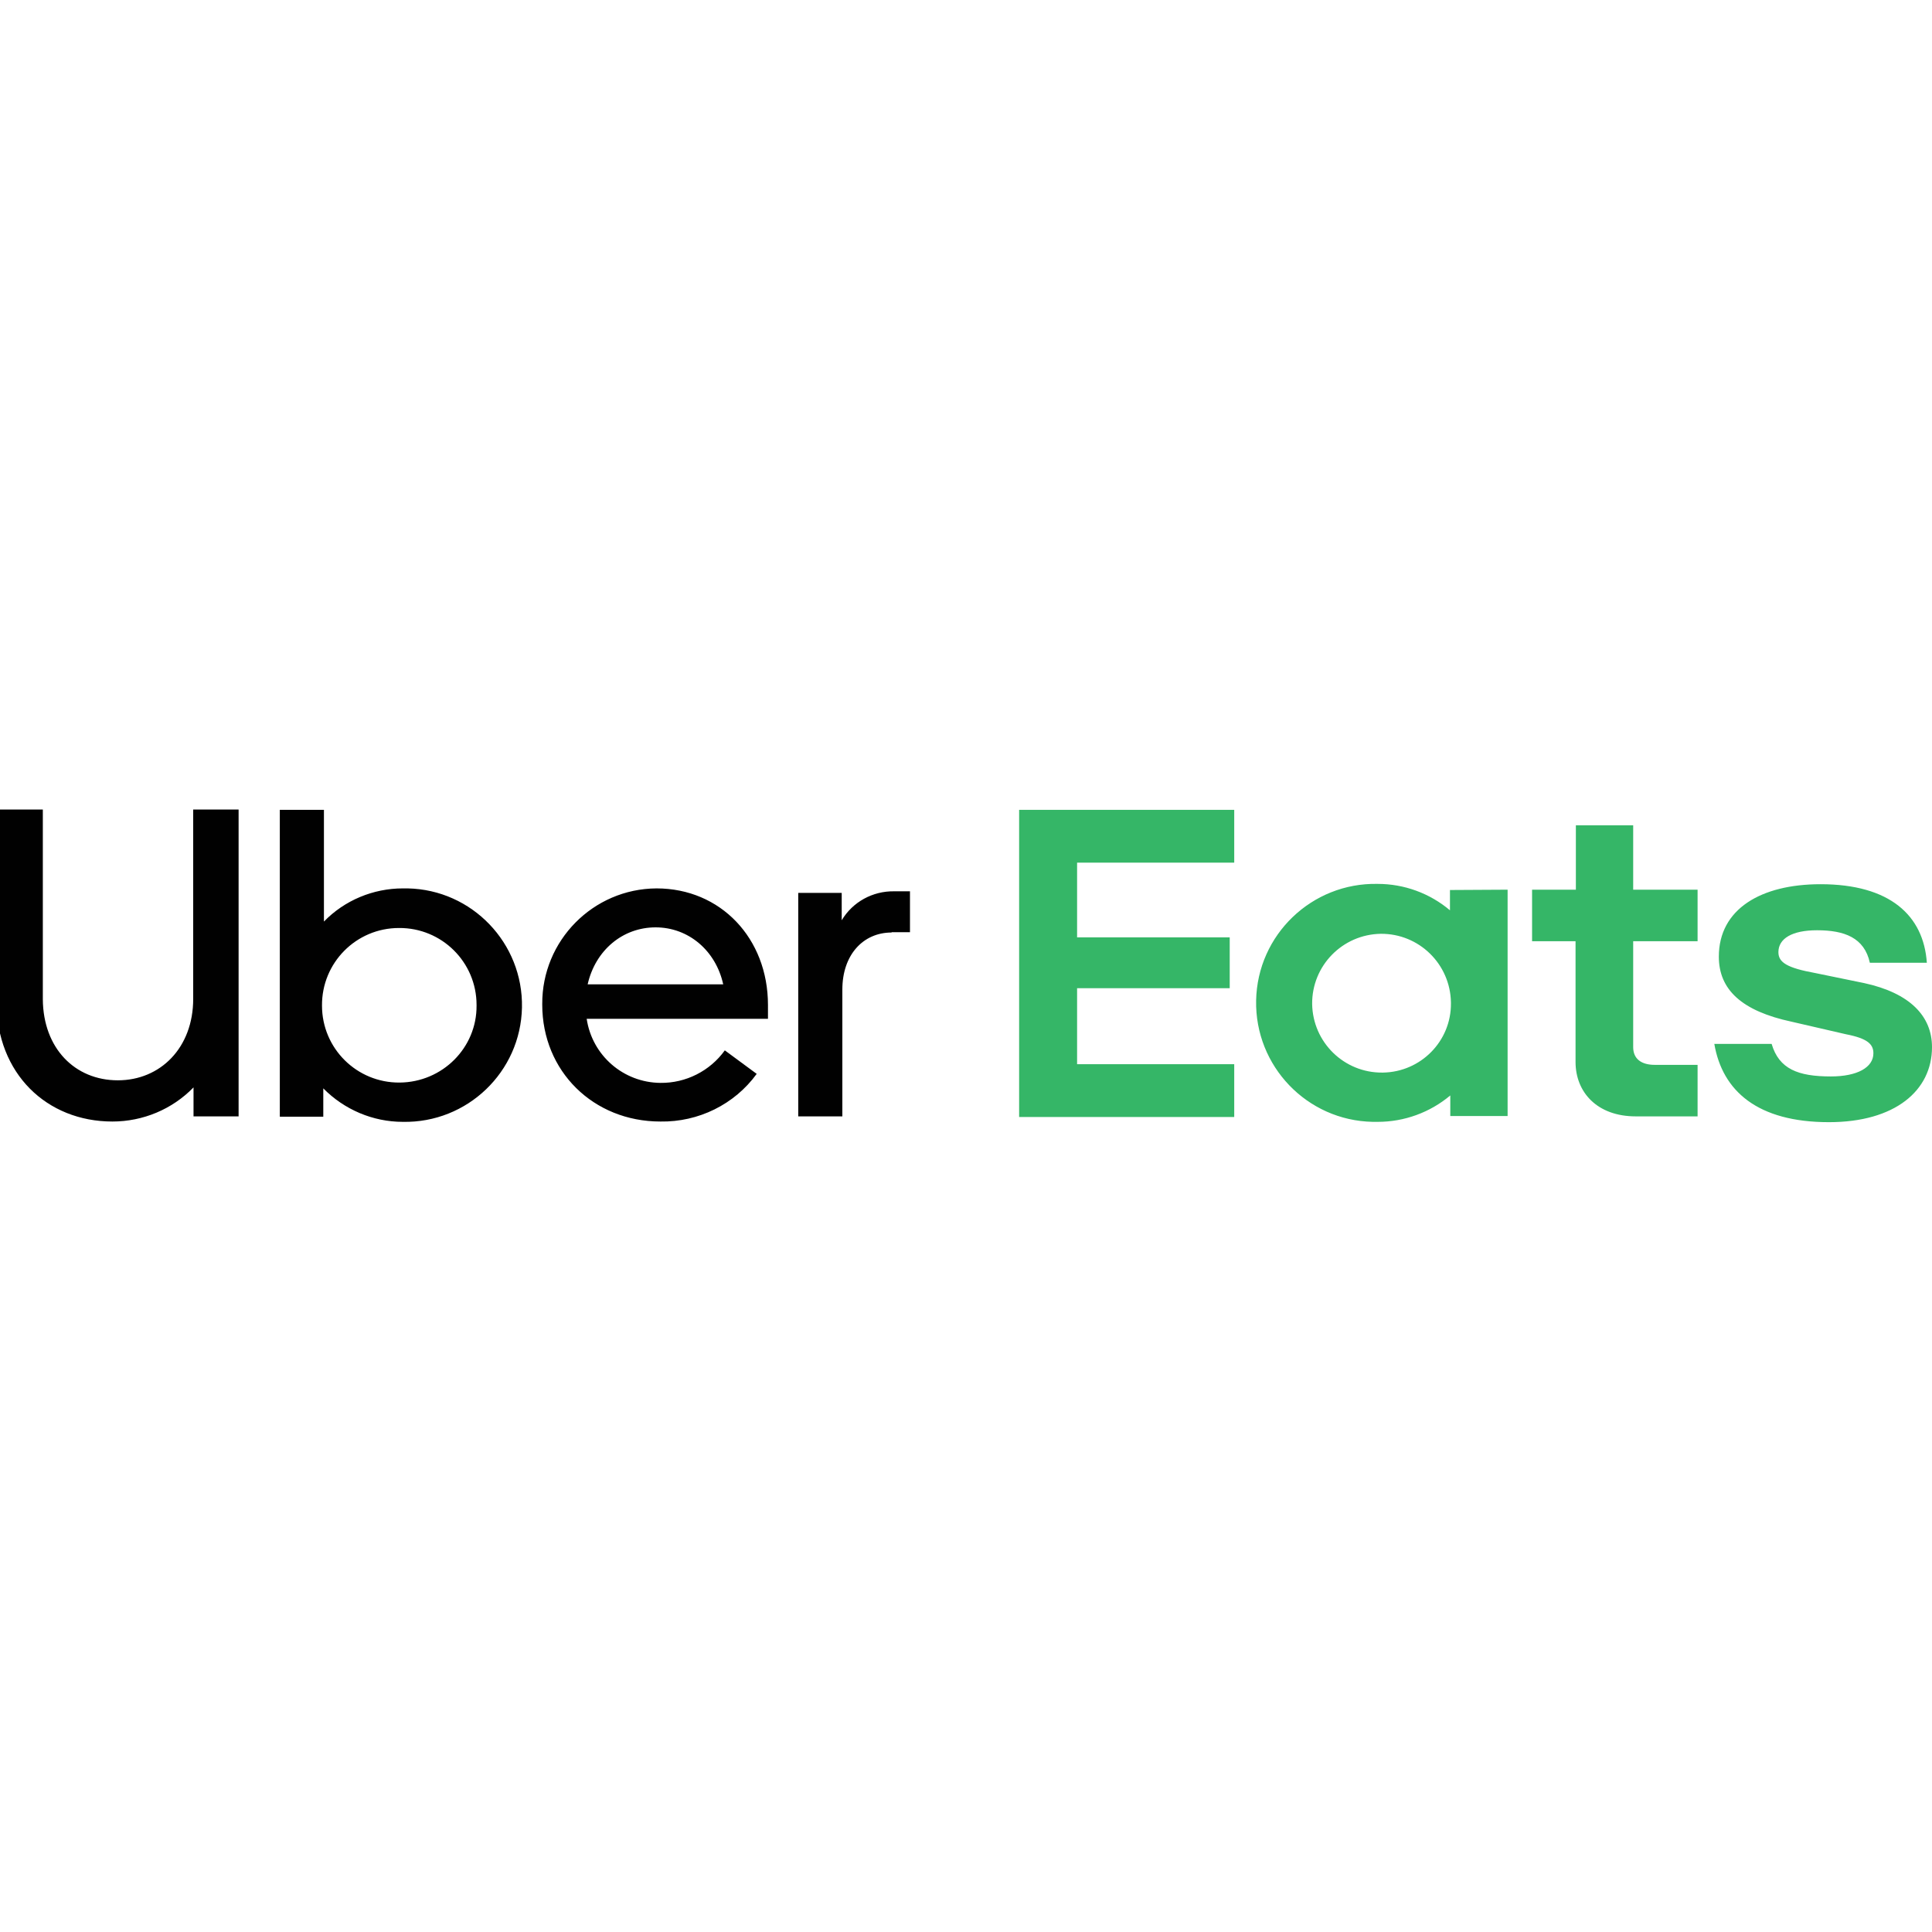 <?xml version="1.0" encoding="utf-8"?>
<!-- Generator: Adobe Illustrator 27.7.0, SVG Export Plug-In . SVG Version: 6.00 Build 0)  -->
<svg version="1.1" id="Layer_1" xmlns="http://www.w3.org/2000/svg" xmlns:xlink="http://www.w3.org/1999/xlink" x="0px" y="0px"
	 viewBox="0 0 60 60" style="enable-background:new 0 0 60 60;" xml:space="preserve">
<style type="text/css">
	.st0{fill:#35B667;}
	.st1{fill:#010101;}
</style>
<g>
	<path class="st0" d="M31.65,25.15h6.68v1.64h-4.88v2.32h4.74v1.58h-4.74v2.36h4.88v1.64h-6.68V25.15z M56.8,34.85
		c2.05,0,3.2-0.98,3.2-2.33c0-0.96-0.68-1.68-2.11-1.99l-1.51-0.31c-0.88-0.16-1.15-0.33-1.15-0.65c0-0.42,0.42-0.68,1.2-0.68
		c0.85,0,1.47,0.23,1.64,1.01h1.77c-0.1-1.47-1.15-2.44-3.3-2.44c-1.85,0-3.16,0.77-3.16,2.25c0,1.03,0.72,1.69,2.26,2.02l1.69,0.39
		c0.67,0.13,0.85,0.31,0.85,0.59c0,0.44-0.5,0.72-1.32,0.72c-1.02,0-1.61-0.23-1.84-1.01h-1.78C53.49,33.88,54.58,34.85,56.8,34.85
		L56.8,34.85z M52.72,34.67H50.8c-1.2,0-1.87-0.75-1.87-1.69v-3.75h-1.35v-1.6h1.36v-2h1.78v2h2v1.6h-2v3.29
		c0,0.37,0.26,0.55,0.67,0.55h1.33L52.72,34.67z M45.03,27.64v0.63c-0.63-0.53-1.42-0.82-2.25-0.82c-2.04-0.04-3.73,1.58-3.77,3.62
		c-0.04,2.04,1.58,3.73,3.62,3.77c0.05,0,0.1,0,0.16,0c0.82,0,1.62-0.29,2.25-0.82v0.64h1.78v-7.03L45.03,27.64z M42.93,33.31
		c-1.19,0.01-2.16-0.94-2.18-2.13c-0.01-1.19,0.94-2.16,2.13-2.18c1.19-0.01,2.16,0.94,2.18,2.13c0,0.01,0,0.02,0,0.03
		c0.01,1.17-0.93,2.13-2.11,2.15C42.95,33.31,42.94,33.31,42.93,33.31L42.93,33.31z"/>
	<path class="st1" d="M27.69,28.96c-0.89,0-1.53,0.7-1.53,1.77v3.94h-1.37v-6.94h1.35v0.85c0.34-0.57,0.96-0.91,1.63-0.9h0.49v1.27
		H27.69z M23.85,31.21c0-2.07-1.47-3.62-3.46-3.62c-1.97,0.01-3.56,1.62-3.55,3.59c0,0.01,0,0.01,0,0.02c0,2.07,1.59,3.63,3.67,3.63
		c1.18,0.02,2.3-0.53,2.99-1.48l-0.99-0.73c-0.46,0.64-1.21,1.02-2,1.01c-1.15-0.01-2.12-0.85-2.29-1.99h5.63L23.85,31.21z
		 M18.25,30.57c0.24-1.06,1.09-1.77,2.11-1.77s1.87,0.72,2.1,1.77H18.25z M12.51,27.59c-0.92,0-1.81,0.37-2.45,1.03v-3.47H8.69v9.53
		h1.35v-0.88c0.65,0.66,1.54,1.04,2.47,1.04c2,0.04,3.66-1.55,3.7-3.55s-1.55-3.66-3.55-3.7C12.62,27.59,12.57,27.59,12.51,27.59
		L12.51,27.59z M12.41,33.62c-1.33,0.01-2.41-1.06-2.41-2.39c-0.01-1.33,1.06-2.41,2.39-2.41c1.33-0.01,2.41,1.06,2.41,2.39
		c0,0.01,0,0.01,0,0.02C14.81,32.54,13.74,33.61,12.41,33.62C12.42,33.61,12.42,33.61,12.41,33.62L12.41,33.62z M3.66,33.55
		c1.32,0,2.34-1.01,2.34-2.53v-5.88h1.41v9.53h-1.4v-0.9c-0.66,0.68-1.57,1.06-2.52,1.06c-2.03,0-3.6-1.48-3.6-3.73v-5.96h1.44v5.89
		C1.34,32.56,2.33,33.55,3.66,33.55z"/>
</g>
</svg>
